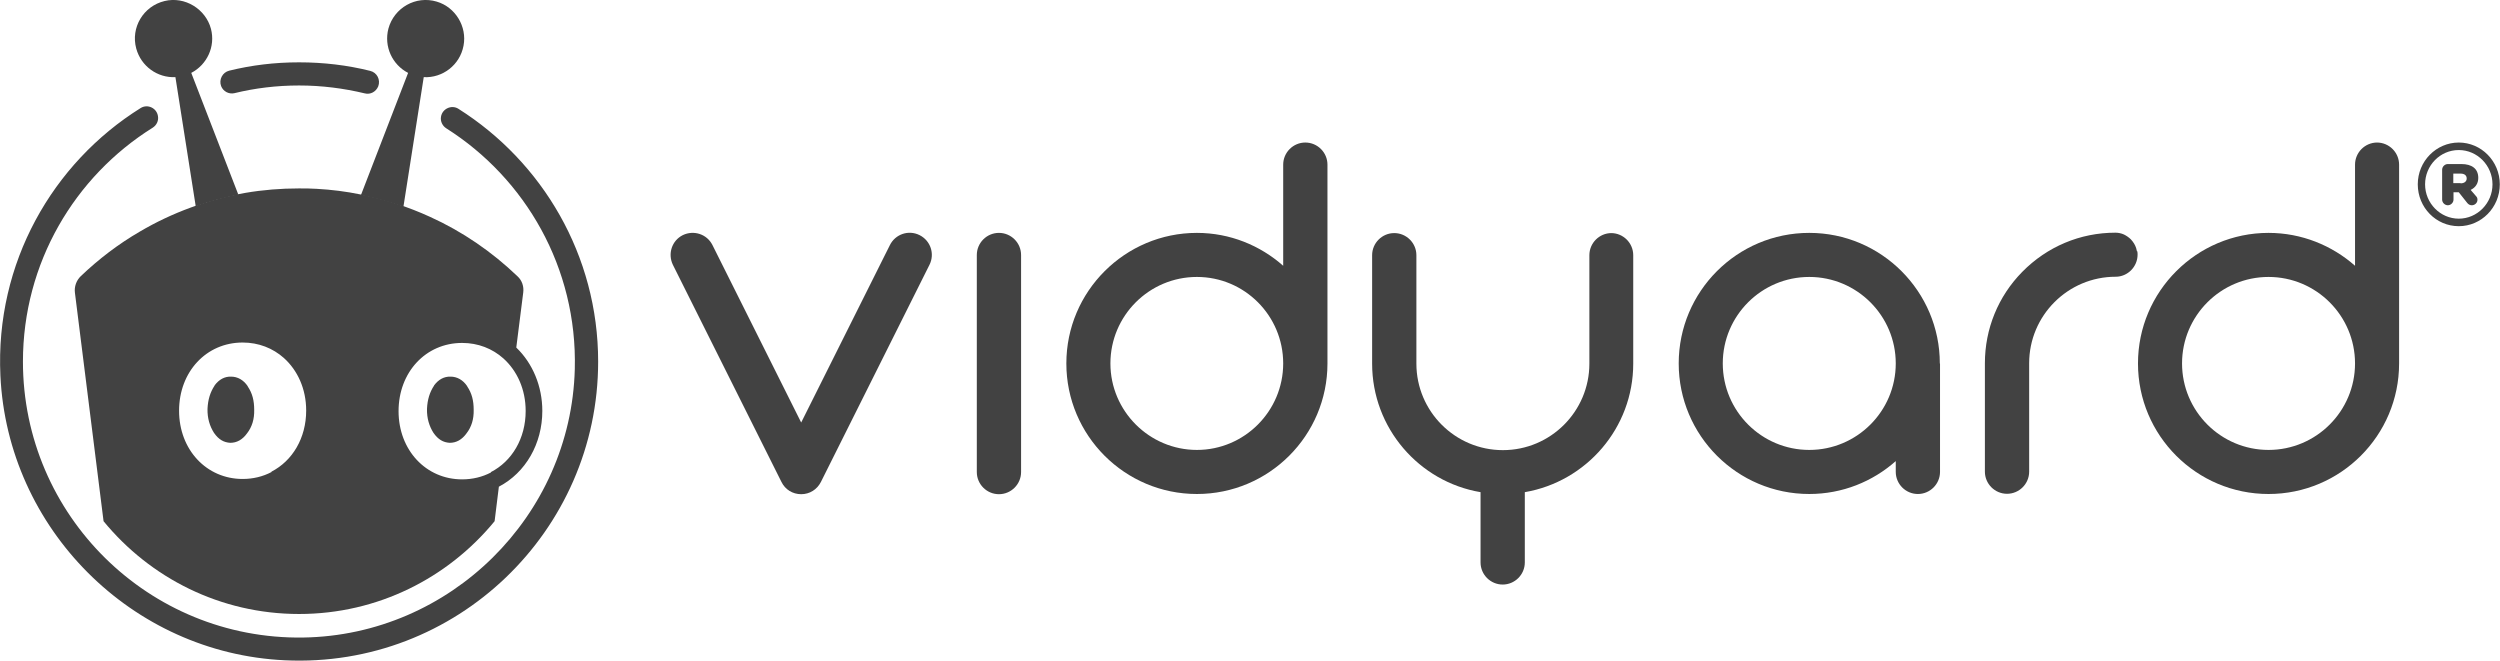 <?xml version="1.0" encoding="UTF-8"?><svg id="Layer_2" xmlns="http://www.w3.org/2000/svg" viewBox="0 0 123.13 32.54"><defs><style>.cls-1{fill:#424242;}</style></defs><g id="Layer_1-2"><g><path class="cls-1" d="m24.18,23.27c-.42.22-.9.34-1.42.34-1.78,0-3.13-1.44-3.13-3.36s1.34-3.36,3.13-3.36c.79,0,1.49.28,2.03.76.68.61,1.1,1.53,1.1,2.59,0,1.36-.68,2.48-1.71,3.01m-10.81,0c-.42.22-.9.34-1.42.34-1.78,0-3.13-1.44-3.13-3.36s1.34-3.36,3.13-3.36c.79,0,1.49.28,2.03.76.68.61,1.1,1.53,1.1,2.59,0,1.36-.68,2.48-1.71,3.01m12.06-6.13l.34-2.69c.04-.3-.06-.6-.28-.8-1.26-1.21-2.72-2.21-4.31-2.93-1.07-.49-2.23-.87-3.41-1.1-.72-.15-1.45-.24-2.17-.28-.29-.02-.58-.02-.88-.02-.88,0-1.77.07-2.64.22-1.82.32-3.61.97-5.2,1.91-1.05.61-2.02,1.35-2.9,2.19-.22.21-.33.52-.29.82l1.41,11.25c2.29,2.79,5.75,4.57,9.63,4.57s7.34-1.78,9.63-4.57l.21-1.7c1.32-.69,2.14-2.12,2.14-3.73,0-1.21-.47-2.34-1.28-3.12"/><path class="cls-1" d="m14.73,4.21c1.12,0,2.2.14,3.24.39.27.07.55-.08.66-.35h0c.12-.32-.06-.68-.4-.76-1.12-.28-2.29-.42-3.5-.42s-2.34.14-3.44.41c-.33.08-.52.44-.4.76.1.26.38.41.65.35,1.02-.25,2.09-.38,3.19-.38"/><path class="cls-1" d="m21.72,5.75h0c-.04.22.07.45.26.57,3.9,2.47,6.46,6.87,6.33,11.86-.19,7.24-6.14,13.11-13.38,13.22-7.6.11-13.8-6.02-13.8-13.59,0-4.86,2.55-9.12,6.39-11.52.19-.12.3-.34.26-.57h0c-.06-.4-.51-.61-.85-.4C2.59,8.03-.24,12.95.02,18.5c.35,7.54,6.47,13.67,14.01,14.02,8.44.4,15.43-6.36,15.43-14.71,0-5.24-2.75-9.84-6.88-12.45-.34-.22-.8,0-.86.39"/><path class="cls-1" d="m9.64,10.16c-.35-2.22-.71-4.52-1-6.36-.88.04-1.69-.53-1.93-1.41-.28-1.03.35-2.09,1.4-2.34.99-.24,2.02.39,2.28,1.37.23.88-.2,1.77-.97,2.17l2.32,6h0c-.71.14-1.41.33-2.1.57h0Z"/><path class="cls-1" d="m17.78,9.6l2.32-6.01c-.78-.4-1.2-1.3-.97-2.18.28-1.03,1.35-1.64,2.38-1.33.92.27,1.5,1.23,1.32,2.17-.18.96-1.04,1.6-1.96,1.55-.29,1.85-.65,4.16-1,6.38h0c-.68-.23-1.39-.43-2.1-.57h0Z"/><path class="cls-1" d="m23.01,19.02c-.21-.31-.5-.47-.82-.47-.32-.01-.59.14-.81.43,0,0,0,0,0,.01-.22.33-.33.7-.35,1.15-.01.46.11.85.32,1.18.23.33.48.47.8.49.32,0,.6-.15.83-.47.24-.31.36-.69.35-1.15,0-.46-.09-.82-.32-1.16"/><path class="cls-1" d="m12.2,19.02c-.21-.31-.5-.47-.82-.47-.32-.01-.59.14-.81.43,0,0,0,0,0,.01-.22.33-.33.7-.35,1.15-.01.46.11.85.32,1.18.23.33.48.47.8.49.32,0,.6-.15.83-.47.24-.31.36-.69.35-1.15,0-.46-.09-.82-.32-1.16"/><path class="cls-1" d="m22.4,20.04c-.22,0-.39-.18-.39-.39s.18-.39.39-.39.39.18.39.39-.18.39-.39.39"/><path class="cls-1" d="m11.59,20.04c-.22,0-.39-.18-.39-.39s.18-.39.39-.39.39.18.39.39-.18.39-.39.39"/><path class="cls-1" d="m115.99,17.9c0,2.35-1.91,4.26-4.26,4.26s-4.26-1.91-4.26-4.26,1.91-4.26,4.26-4.26,4.26,1.91,4.26,4.26m1.09-10.88c-.6,0-1.09.49-1.09,1.09v4.98c-1.13-1-2.63-1.62-4.26-1.62-3.54,0-6.43,2.88-6.43,6.43s2.88,6.43,6.43,6.43,6.43-2.88,6.43-6.43v-9.79c0-.6-.49-1.09-1.09-1.09"/><path class="cls-1" d="m89.11,22.16c-2.35,0-4.26-1.91-4.26-4.26s1.91-4.26,4.26-4.26,4.26,1.91,4.26,4.26-1.91,4.26-4.26,4.26m6.43-4.26c0-3.54-2.88-6.43-6.43-6.43s-6.43,2.88-6.43,6.43,2.88,6.43,6.43,6.43c1.63,0,3.12-.61,4.26-1.62v.53c0,.6.49,1.09,1.09,1.09s1.09-.49,1.09-1.09v-5.33h0"/><path class="cls-1" d="m79.37,11.48c-.6,0-1.09.49-1.09,1.09v5.34c0,2.35-1.91,4.26-4.26,4.26s-4.26-1.91-4.26-4.26v-5.34c0-.6-.49-1.09-1.09-1.09s-1.09.49-1.09,1.09v5.34c0,3.17,2.31,5.82,5.34,6.33v3.46c0,.6.49,1.09,1.09,1.09s1.09-.49,1.09-1.09v-3.46c3.03-.52,5.34-3.16,5.34-6.33v-5.34c0-.6-.49-1.09-1.09-1.09"/><path class="cls-1" d="m105.25,12.38s-.02-.09-.04-.16c-.05-.16-.14-.3-.26-.43-.1-.1-.22-.18-.34-.24-.13-.06-.28-.09-.42-.09h0c-1.74,0-3.37.69-4.59,1.93-1.19,1.21-1.84,2.81-1.84,4.5v5.34c0,.6.49,1.09,1.09,1.09s1.09-.49,1.09-1.09v-5.34c0-2.35,1.91-4.26,4.26-4.26.59,0,1.08-.49,1.08-1.09,0-.06,0-.12-.02-.18"/><path class="cls-1" d="m49.2,11.47c-.6,0-1.09.49-1.09,1.09v10.69c0,.6.49,1.09,1.09,1.09s1.09-.49,1.09-1.09v-10.69c0-.6-.49-1.09-1.09-1.09"/><path class="cls-1" d="m45.29,11.58h0c-.54-.27-1.19-.05-1.46.49l-4.37,8.74-4.37-8.74c-.27-.54-.92-.75-1.46-.49-.54.27-.75.92-.49,1.46l5.35,10.7c.18.37.55.6.97.6s.78-.23.97-.6l5.35-10.7c.27-.54.05-1.19-.49-1.46"/><path class="cls-1" d="m63.2,17.9c0,2.35-1.91,4.26-4.25,4.26s-4.26-1.91-4.26-4.26,1.91-4.26,4.26-4.26,4.25,1.91,4.25,4.26m1.09-10.88c-.6,0-1.09.49-1.09,1.09v4.98c-1.13-1-2.62-1.62-4.25-1.62-3.54,0-6.43,2.88-6.43,6.43s2.88,6.43,6.43,6.43,6.43-2.88,6.43-6.43v-9.79c0-.6-.49-1.09-1.09-1.09"/><path class="cls-1" d="m121.19,9.02h-.36v-.47h.36c.19,0,.3.09.3.24,0,.14-.11.24-.3.24m.5.32c.23-.11.37-.31.37-.59,0-.46-.33-.68-.83-.68h-.67c-.15,0-.28.13-.28.28v1.47c0,.15.13.28.28.28s.28-.13.28-.28v-.36h.26l.42.53c.05.06.12.11.22.11.15,0,.28-.12.28-.27,0-.08-.02-.13-.08-.19l-.25-.29Z"/><path class="cls-1" d="m121.1,7.39c-.92,0-1.66.76-1.66,1.69s.75,1.69,1.66,1.69,1.66-.76,1.66-1.69-.75-1.69-1.66-1.69m0,3.75c-1.12,0-2.02-.92-2.02-2.06s.91-2.06,2.02-2.06,2.02.92,2.02,2.06-.91,2.06-2.02,2.06"/></g></g></svg>